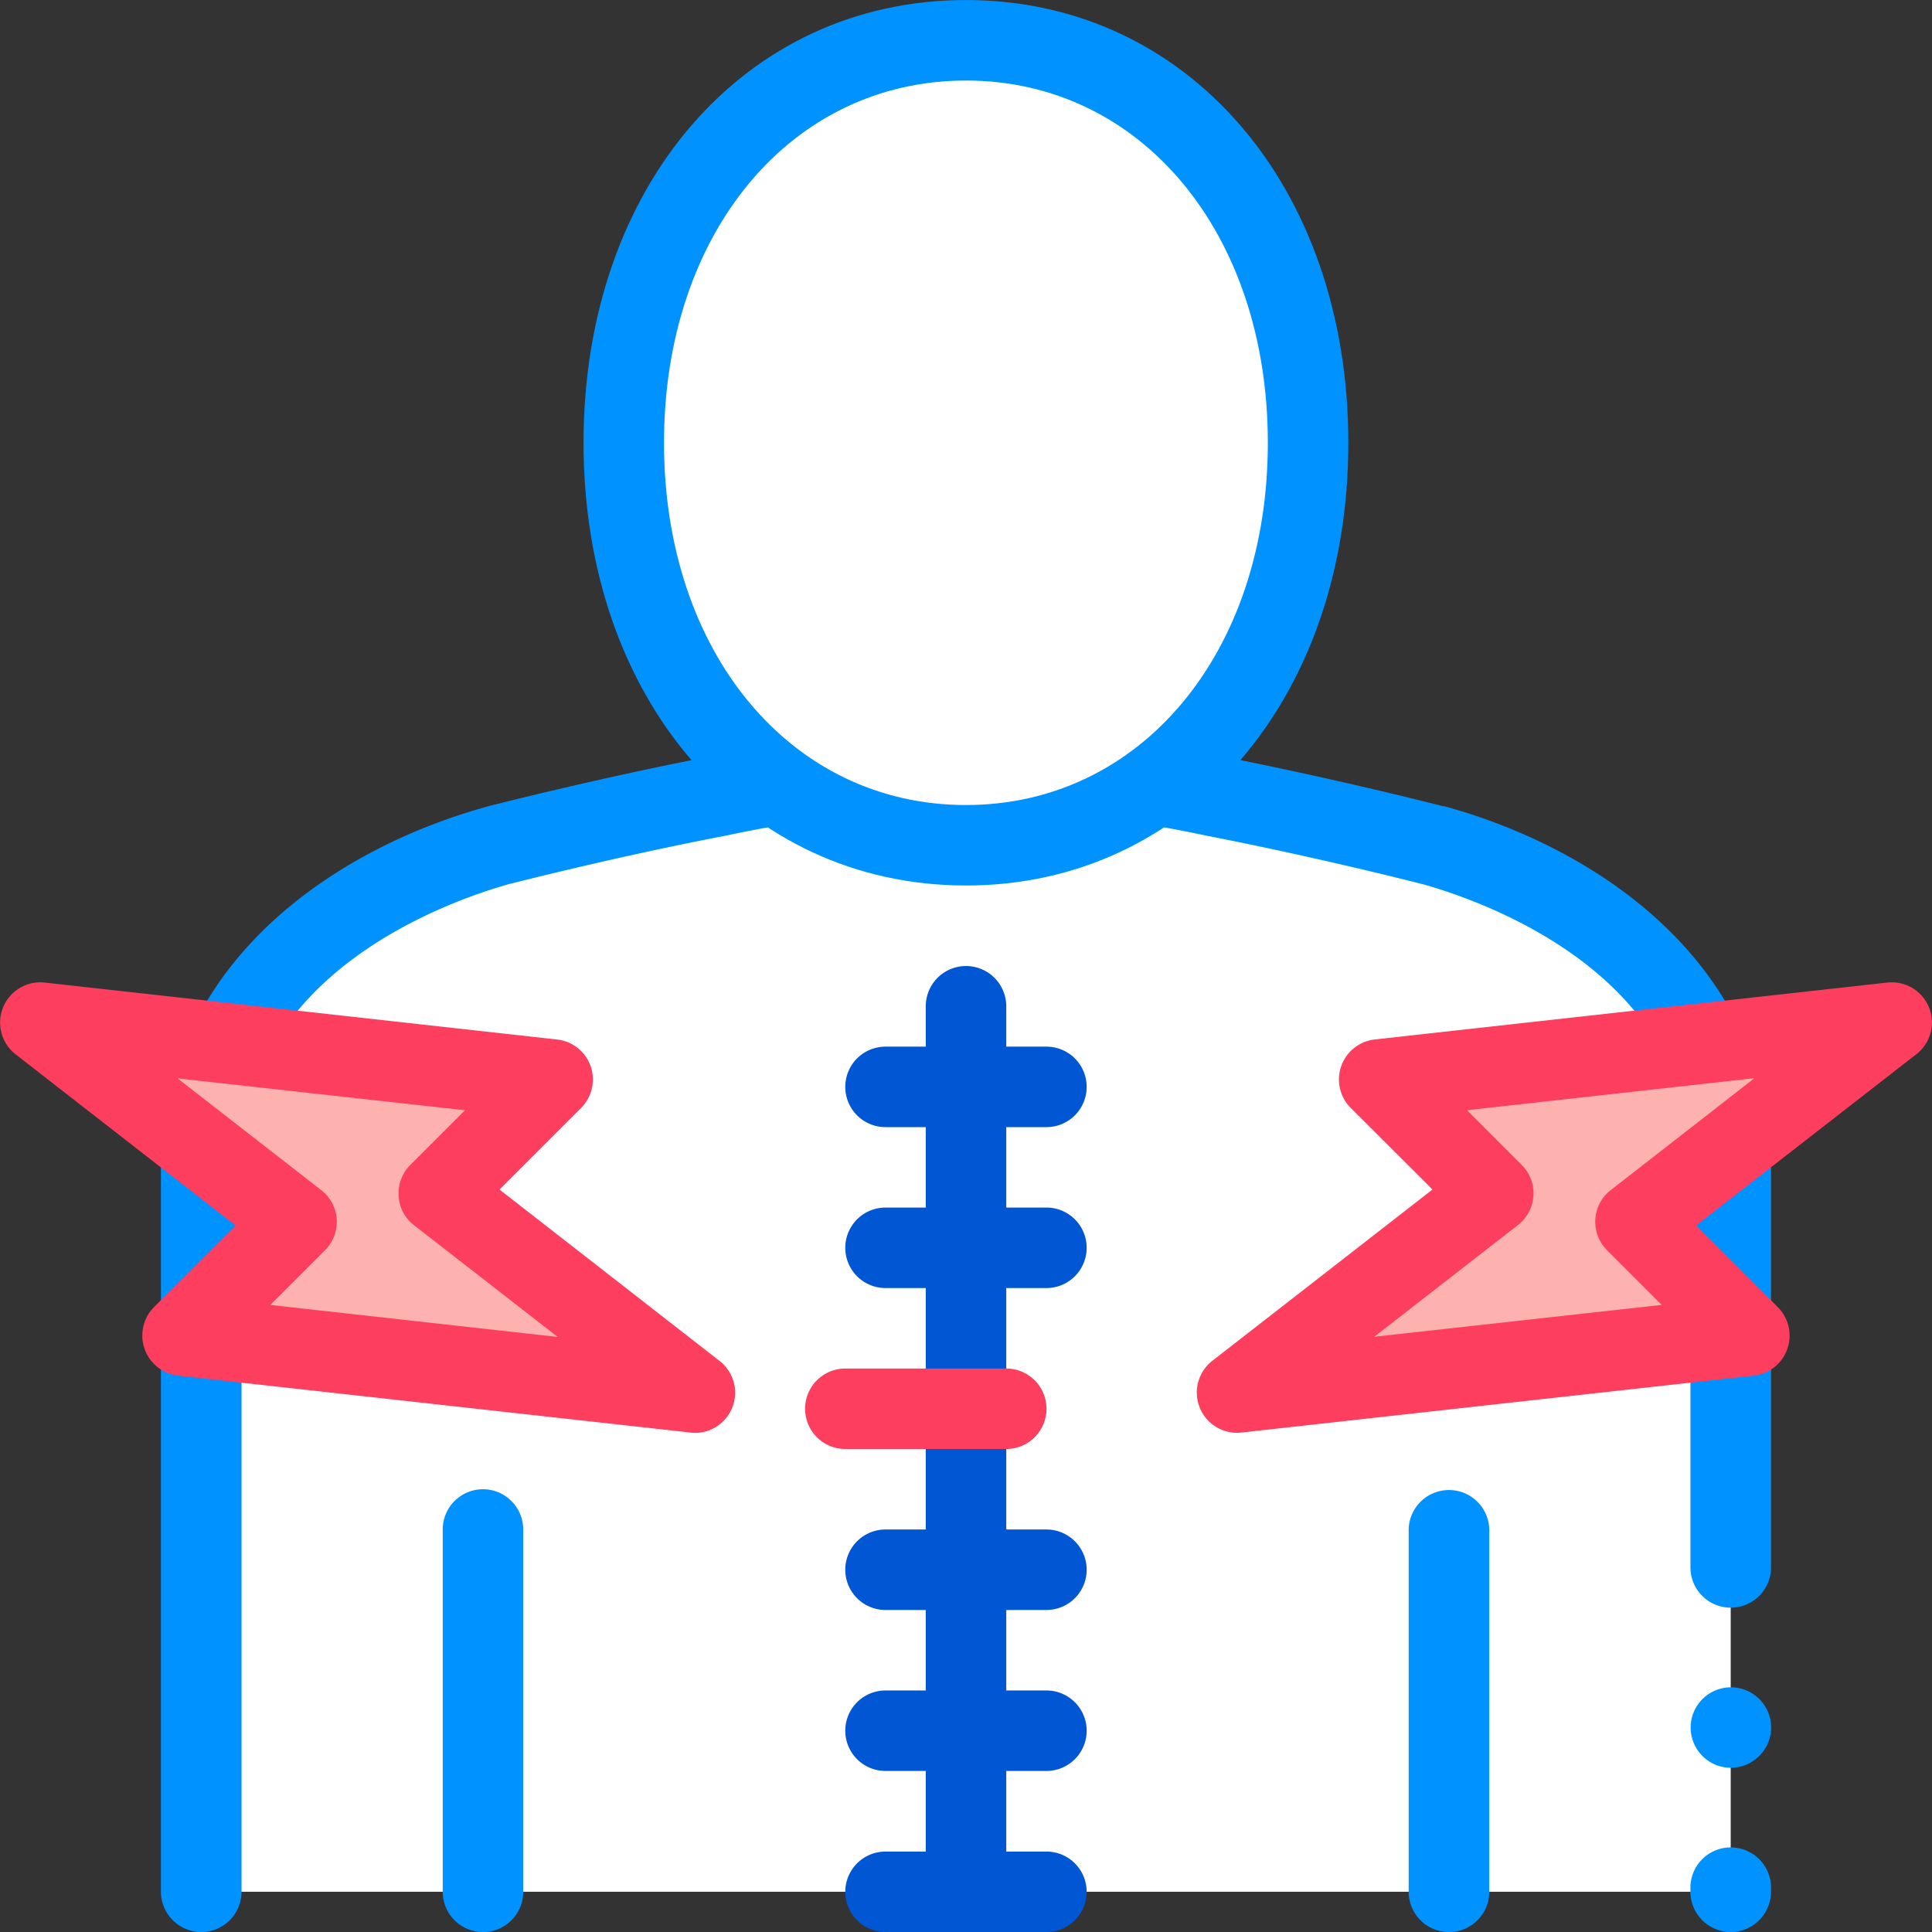 <svg xmlns="http://www.w3.org/2000/svg" xmlns:xlink="http://www.w3.org/1999/xlink" width="106.865" height="106.865" viewBox="0 0 106.865 106.865"><rect x="0" y="0" width="106.865" height="106.865" fill="#333333" stroke="none"/><defs><clipPath id="a"><rect width="106.865" height="106.865" fill="none"/></clipPath></defs><g transform="translate(0 0)" clip-path="url(#a)"><path d="M1.528,68.139V28.065c0-9.836,8.394-15.585,16.452-17.807,0,0,5.676-1.479,12.16-2.732a81.368,81.368,0,0,1,13.683-1.72,81.355,81.355,0,0,1,13.691,1.72c6.485,1.253,12.16,2.732,12.16,2.732,8.058,2.222,16.452,7.971,16.452,17.807V68.139Z" transform="translate(9.605 36.499)" fill="#fff"/><path d="M88.05,72.292a2.239,2.239,0,0,1-2.23-2.23v-.175a2.23,2.23,0,1,1,4.459,0v.175a2.239,2.239,0,0,1-2.23,2.23m-84.6,0a2.239,2.239,0,0,1-2.23-2.23V29.989c.066-11.111,9.4-17.589,18.121-19.971L19.394,10c1.421-.357,6.5-1.625,12.241-2.74A79.784,79.784,0,0,1,45.747,5.5a79.772,79.772,0,0,1,14.12,1.756c5.763,1.137,10.864,2.4,12.263,2.761H72.2C80.9,12.4,90.207,18.877,90.28,29.989V52.073a2.23,2.23,0,1,1-4.459,0V29.989c.073-10.645-11.308-14.667-14.776-15.651-.029,0-.044-.022-.095-.022-1.4-.357-6.412-1.6-11.927-2.674a81.743,81.743,0,0,0-13.253-1.69h-.044a81.545,81.545,0,0,0-13.246,1.69C27.139,12.67,22.374,13.85,20.6,14.294l-.095.022c-3.49.976-14.893,5.027-14.827,15.672V70.062a2.233,2.233,0,0,1-2.222,2.23m84.6-9.086a2.226,2.226,0,1,1,2.23-2.23,2.239,2.239,0,0,1-2.23,2.23" transform="translate(7.682 34.576)" fill="#0092ff"/><path d="M42.581,22.565C42.581,9.042,34.1.306,23.652.306S4.737,9.042,4.737,22.565,13.2,44.831,23.652,44.831s18.929-8.743,18.929-22.266" transform="translate(29.777 1.926)" fill="#fff"/><path d="M25.582,48.977c-12.255,0-21.152-10.3-21.152-24.489S13.326,0,25.582,0,46.733,10.3,46.733,24.489s-8.9,24.489-21.152,24.489m0-44.525c-9.676,0-16.7,8.43-16.7,20.037s7.024,20.037,16.7,20.037,16.7-8.423,16.7-20.037S35.257,4.452,25.582,4.452" transform="translate(27.847 0.002)" fill="#0092ff"/><path d="M5.591,35.795a2.23,2.23,0,0,1-2.23-2.23V13.528a2.226,2.226,0,0,1,4.452,0V33.565a2.223,2.223,0,0,1-2.222,2.23" transform="translate(21.128 71.073)" fill="#0092ff"/><path d="M12.924,35.795a2.23,2.23,0,0,1-2.23-2.23V13.528a2.23,2.23,0,0,1,4.459,0V33.565a2.23,2.23,0,0,1-2.23,2.23" transform="translate(67.224 71.073)" fill="#0092ff"/><path d="M45.6,7.762,31.425,18.779l6.3,6.3L9.392,28.229,23.556,17.205l-6.3-6.3Z" transform="translate(59.04 48.797)" fill="#fdb2b0"/><path d="M11.309,32.375a2.226,2.226,0,0,1-1.362-3.985l12.175-9.472L17.6,14.407a2.227,2.227,0,0,1,1.333-3.789L47.274,7.471a2.221,2.221,0,0,1,1.61,3.964L36.709,20.906l4.51,4.517a2.225,2.225,0,0,1-1.326,3.789L11.557,32.36c-.08.007-.168.015-.248.015M24.031,14.531l3.024,3.024a2.219,2.219,0,0,1-.211,3.33L18.9,27.063,34.8,25.3l-3.024-3.024a2.242,2.242,0,0,1-.648-1.712,2.2,2.2,0,0,1,.86-1.618l7.942-6.186Z" transform="translate(57.114 46.878)" fill="#fd3e5f"/><path d="M.306,7.762,14.477,18.779l-6.3,6.3L36.51,28.229,22.346,17.205l6.3-6.3Z" transform="translate(1.921 48.797)" fill="#fdb2b0"/><path d="M38.429,32.373a1.5,1.5,0,0,1-.248-.015L9.853,29.211a2.232,2.232,0,0,1-1.341-3.789l4.517-4.51L.862,11.44a2.226,2.226,0,0,1,1.61-3.971L30.8,10.617a2.224,2.224,0,0,1,1.333,3.789l-4.51,4.51L39.8,28.4a2.224,2.224,0,0,1-1.37,3.978M14.946,25.3l15.9,1.771-7.956-6.186a2.177,2.177,0,0,1-.845-1.618,2.216,2.216,0,0,1,.648-1.712l3.024-3.024-15.9-1.763,7.942,6.179a2.219,2.219,0,0,1,.211,3.33Z" transform="translate(0.005 46.88)" fill="#fd3e5f"/><path d="M17.549,18.508h-8.9a2.226,2.226,0,1,1,0-4.452h8.9a2.226,2.226,0,1,1,0,4.452" transform="translate(40.332 88.36)" fill="#0056d3"/><path d="M17.549,17.285h-8.9a2.226,2.226,0,1,1,0-4.452h8.9a2.226,2.226,0,1,1,0,4.452" transform="translate(40.332 80.672)" fill="#0056d3"/><path d="M17.549,16.063h-8.9a2.226,2.226,0,1,1,0-4.452h8.9a2.226,2.226,0,1,1,0,4.452" transform="translate(40.332 72.99)" fill="#0056d3"/><path d="M17.549,13.619h-8.9a2.226,2.226,0,1,1,0-4.452h8.9a2.226,2.226,0,1,1,0,4.452" transform="translate(40.332 57.627)" fill="#0056d3"/><path d="M17.549,12.4h-8.9a2.226,2.226,0,1,1,0-4.452h8.9a2.226,2.226,0,1,1,0,4.452" transform="translate(40.332 49.945)" fill="#0056d3"/><path d="M9.25,60.763a2.223,2.223,0,0,1-2.222-2.23V9.556a2.226,2.226,0,0,1,4.452,0V58.533a2.23,2.23,0,0,1-2.23,2.23" transform="translate(44.179 46.104)" fill="#0056d3"/><path d="M17.244,14.841h-8.9a2.226,2.226,0,1,1,0-4.452h8.9a2.226,2.226,0,0,1,0,4.452" transform="translate(38.414 65.308)" fill="#fd3e5f"/></g></svg>